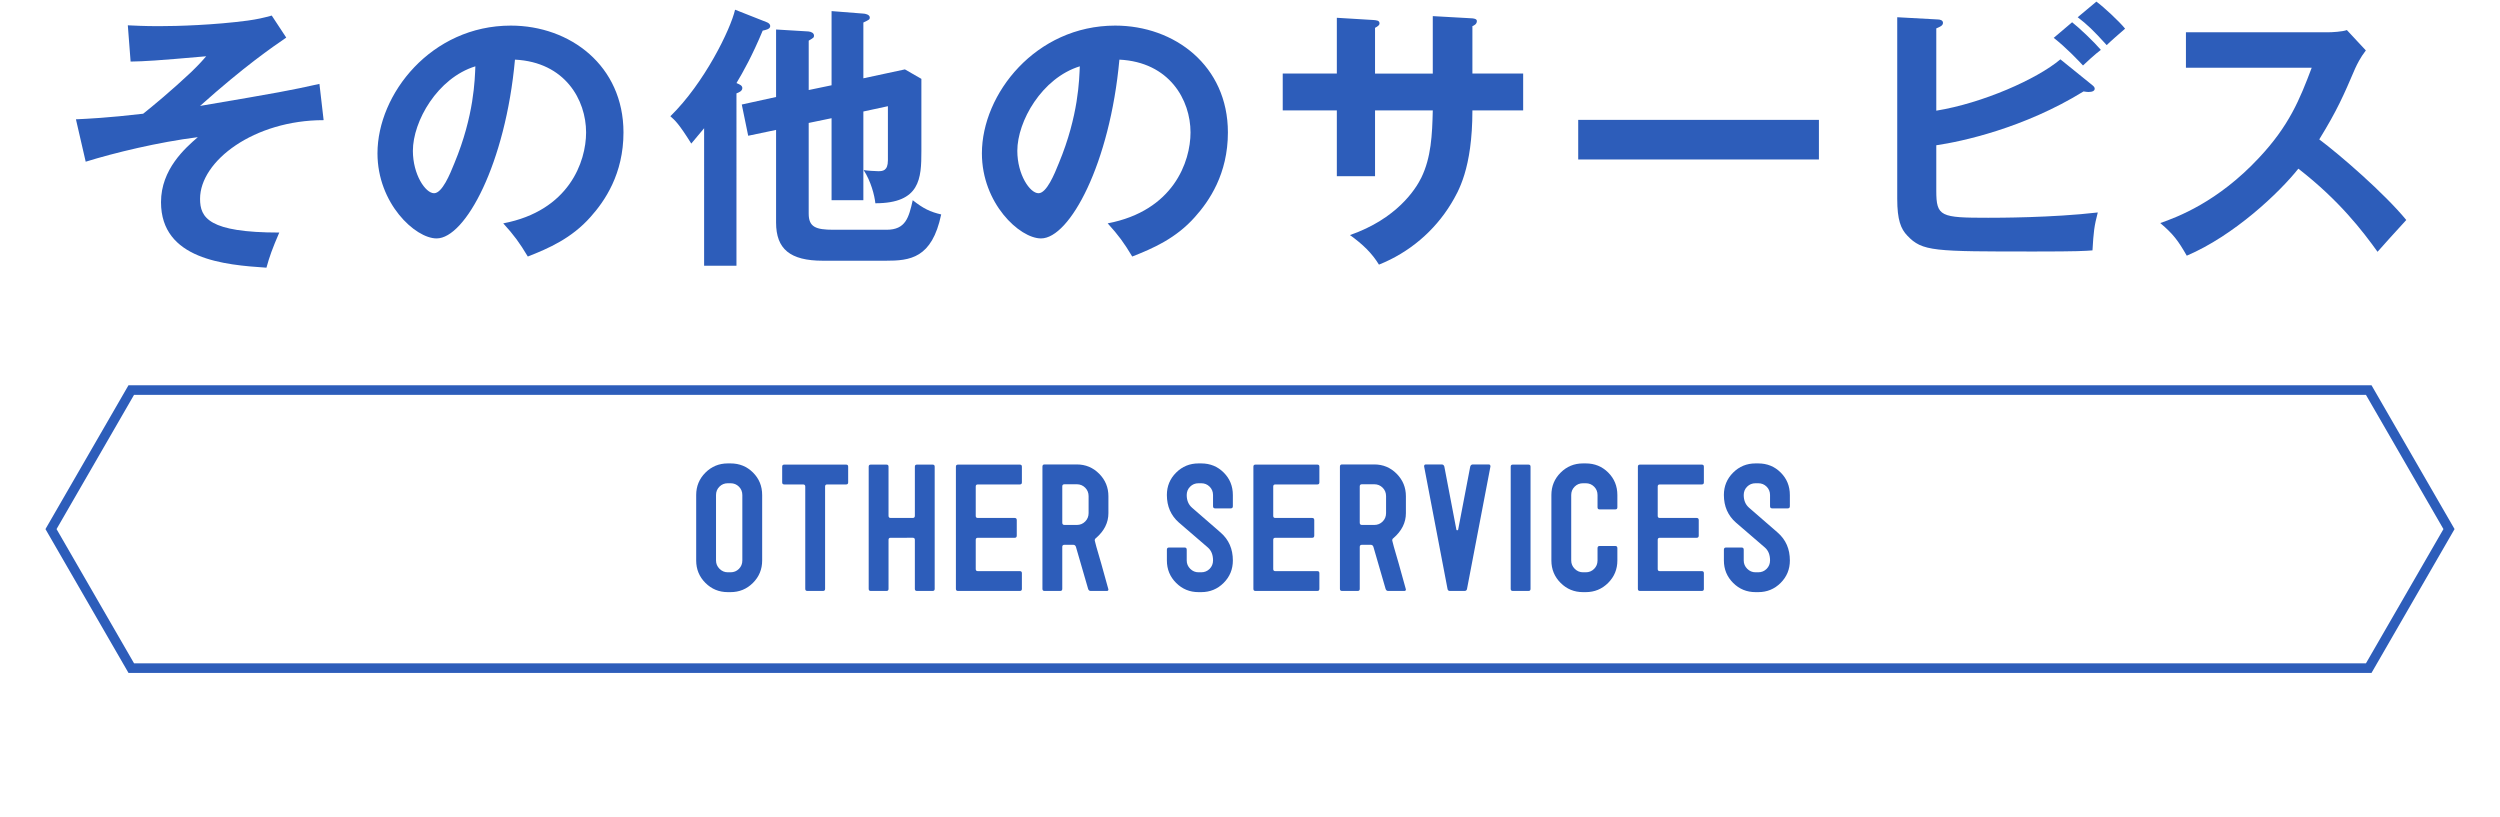 <?xml version="1.0" encoding="utf-8"?>
<!-- Generator: Adobe Illustrator 22.1.0, SVG Export Plug-In . SVG Version: 6.00 Build 0)  -->
<svg version="1.1" xmlns="http://www.w3.org/2000/svg" xmlns:xlink="http://www.w3.org/1999/xlink" x="0px" y="0px"
	 viewBox="0 0 260 85" enable-background="new 0 0 260 85" xml:space="preserve">
<g id="背景">
</g>
<g id="コンテンツ">
	<g>
		<g>
			<g>
				<path fill="#2D5DBA" d="M33.657,12.496c-7.223,0-12.851,4.234-12.851,8.18c0,1.973,0.899,3.51,8.238,3.51
					c-0.726,1.682-1.016,2.494-1.334,3.654c-4.322-0.29-10.965-0.841-10.965-6.816c0-3.423,2.523-5.627,3.829-6.759
					c-4.119,0.522-8.674,1.624-11.661,2.553l-1.016-4.409c1.219-0.058,3.249-0.145,6.991-0.58c0.986-0.783,2.987-2.437,5.018-4.352
					c0.319-0.318,0.87-0.84,1.538-1.623c-5.279,0.463-6.324,0.521-7.861,0.551l-0.29-3.771c0.696,0.029,1.653,0.088,3.22,0.088
					c1.973,0,5.772-0.117,9.253-0.58c1.016-0.146,1.538-0.262,2.495-0.523l1.508,2.292c-1.479,1.016-4.321,2.959-8.963,7.106
					c8.354-1.421,9.282-1.595,12.415-2.291L33.657,12.496z"/>
				<path fill="#2D5DBA" d="M52.339,23.229c6.846-1.306,8.615-6.411,8.615-9.457c0-3.365-2.176-7.31-7.397-7.57
					c-0.986,10.819-5.163,18.594-8.15,18.594c-2.233,0-6.149-3.655-6.149-8.848c0-6.179,5.598-13.285,13.865-13.285
					c6.179,0,11.719,4.177,11.719,11.109c0,4.322-1.943,7.136-3.423,8.789c-1.973,2.234-4.38,3.277-6.526,4.119
					C54.021,25.229,53.47,24.475,52.339,23.229z M42.94,15.686c0,2.467,1.306,4.41,2.204,4.41c0.842,0,1.654-1.973,2.118-3.133
					c2.06-4.961,2.117-8.731,2.176-10.066C45.493,8.115,42.94,12.611,42.94,15.686z"/>
				<path fill="#2D5DBA" d="M76.592,27.637h-3.364V13.336c-0.436,0.523-0.812,0.958-1.334,1.596
					c-1.306-2.088-1.683-2.407-2.176-2.842c3.539-3.452,6.266-9.051,6.729-11.081l3.307,1.306c0.146,0.058,0.348,0.174,0.348,0.406
					c0,0.318-0.521,0.405-0.782,0.463c-1.045,2.524-2.06,4.352-2.728,5.454c0.349,0.146,0.609,0.261,0.609,0.522
					c0,0.318-0.377,0.463-0.609,0.551V27.637z M86.483,8.869V1.154l3.307,0.26c0.146,0,0.668,0.088,0.668,0.406
					c0,0.203-0.059,0.232-0.668,0.522v5.802l4.322-0.928l1.712,0.985v7.513c0,2.843-0.116,5.425-4.786,5.425
					c-0.088-0.841-0.465-2.292-1.219-3.452c0.348,0.059,1.189,0.116,1.509,0.116c0.464,0,1.015-0.028,1.015-1.132v-5.627
					l-2.553,0.551v9.225h-3.307v-8.527l-2.378,0.492v9.428c0,1.393,0.725,1.682,2.581,1.682h5.512c2.001,0,2.32-1.275,2.727-3.074
					c1.103,0.87,1.827,1.219,2.959,1.479c-0.958,4.583-3.249,4.815-5.772,4.815h-6.527c-3.423,0-4.873-1.219-4.873-3.975v-9.63
					l-2.9,0.608l-0.667-3.248l3.567-0.783v-7.02l3.365,0.203c0.261,0.029,0.58,0.145,0.58,0.435c0,0.203-0.059,0.232-0.551,0.522
					v5.135L86.483,8.869z"/>
				<path fill="#2D5DBA" d="M115.199,23.229c6.846-1.306,8.615-6.411,8.615-9.457c0-3.365-2.176-7.31-7.397-7.57
					c-0.986,10.819-5.163,18.594-8.15,18.594c-2.233,0-6.149-3.655-6.149-8.848c0-6.179,5.598-13.285,13.865-13.285
					c6.179,0,11.719,4.177,11.719,11.109c0,4.322-1.943,7.136-3.423,8.789c-1.973,2.234-4.38,3.277-6.526,4.119
					C116.882,25.229,116.33,24.475,115.199,23.229z M105.801,15.686c0,2.467,1.306,4.41,2.204,4.41c0.842,0,1.654-1.973,2.118-3.133
					c2.06-4.961,2.117-8.731,2.176-10.066C108.354,8.115,105.801,12.611,105.801,15.686z"/>
				<path fill="#2D5DBA" d="M149.011,1.676l4.119,0.232c0.261,0.029,0.464,0.087,0.464,0.289c0,0.32-0.319,0.465-0.464,0.523v4.931
					h5.279v3.829h-5.279c0,6.092-1.479,8.47-2.205,9.688c-1.74,2.872-4.38,5.105-7.513,6.354c-0.725-1.189-1.683-2.118-3.017-3.075
					c4.845-1.683,6.816-4.728,7.426-5.976c1.016-2.088,1.132-4.438,1.189-6.99h-6.005v6.846h-3.974V11.48h-5.627V7.651h5.627V1.85
					l3.829,0.232c0.261,0.029,0.609,0.029,0.609,0.348c0,0.203-0.203,0.319-0.465,0.465v4.757h6.005V1.676z"/>
				<path fill="#2D5DBA" d="M189.167,12.467v4.119h-25.033v-4.119H189.167z"/>
				<path fill="#2D5DBA" d="M201.374,19.834c0,2.697,0.436,2.814,5.396,2.814c0.928,0,6.672,0,11.399-0.552
					c-0.377,1.45-0.435,2.001-0.551,3.944c-0.783,0.059-1.509,0.117-5.976,0.117c-10.588,0-11.719,0-13.285-1.654
					c-0.667-0.695-1.045-1.624-1.045-3.828V1.792l4.207,0.231c0.261,0,0.551,0.088,0.551,0.349c0,0.29-0.29,0.406-0.696,0.58v8.558
					c4.815-0.783,10.472-3.278,12.908-5.338l3.336,2.697c0.145,0.116,0.231,0.232,0.231,0.349c0,0.231-0.231,0.349-0.667,0.349
					c-0.116,0-0.29-0.029-0.493-0.059c-6.207,3.828-12.705,5.221-15.315,5.598V19.834z M215.5,2.314
					c0.812,0.638,2.292,2.059,2.988,2.871c-0.551,0.406-1.653,1.422-1.856,1.625c-0.436-0.465-1.74-1.857-3.046-2.872L215.5,2.314z
					 M218.024,0.168c0.754,0.551,2.35,2.029,2.987,2.812c-0.638,0.552-1.566,1.363-1.914,1.712c-1.422-1.566-2.002-2.117-3.017-2.9
					L218.024,0.168z"/>
				<path fill="#2D5DBA" d="M227.337,7.042V3.358h14.735c0.465,0,1.538-0.058,2.002-0.232l1.973,2.118
					c-0.58,0.754-0.899,1.421-1.103,1.855c-1.218,2.844-1.886,4.381-3.742,7.397c2.205,1.653,6.759,5.599,9.051,8.383
					c-1.016,1.103-2.64,2.901-2.988,3.307c-1.566-2.175-3.974-5.337-8.237-8.644c-2.002,2.523-6.701,6.961-11.604,9.05
					c-0.898-1.566-1.392-2.233-2.755-3.394c1.74-0.609,5.975-2.176,10.269-6.788c3.132-3.335,4.234-6.062,5.481-9.369H227.337z"/>
				<path fill="#2D5DBA" d="M79.265,58.293c0,0.913-0.319,1.689-0.96,2.33c-0.64,0.639-1.416,0.959-2.329,0.959h-0.284
					c-0.913,0-1.688-0.32-2.329-0.959c-0.64-0.641-0.96-1.417-0.96-2.33v-6.809c0-0.913,0.32-1.689,0.96-2.329
					c0.641-0.64,1.416-0.96,2.329-0.96h0.284c0.925,0,1.704,0.316,2.338,0.951c0.635,0.634,0.951,1.413,0.951,2.338V58.293z
					 M77.203,58.293v-6.809c0-0.344-0.119-0.635-0.355-0.871c-0.237-0.237-0.528-0.355-0.872-0.355h-0.284
					c-0.344,0-0.634,0.118-0.871,0.355c-0.237,0.236-0.355,0.527-0.355,0.871v6.809c0,0.332,0.121,0.62,0.364,0.863
					c0.243,0.242,0.53,0.363,0.862,0.363h0.284c0.344,0,0.635-0.117,0.872-0.355C77.084,58.928,77.203,58.637,77.203,58.293z"/>
				<path fill="#2D5DBA" d="M88.209,50.168c0,0.143-0.07,0.214-0.213,0.214h-1.974c-0.142,0-0.213,0.071-0.213,0.214v10.648
					c0,0.143-0.071,0.214-0.214,0.214H83.96c-0.142,0-0.213-0.071-0.213-0.214V50.596c0-0.143-0.077-0.214-0.231-0.214h-1.955
					c-0.143,0-0.214-0.071-0.214-0.214v-1.635c0-0.143,0.071-0.214,0.214-0.214h6.436c0.143,0,0.213,0.071,0.213,0.214V50.168z"/>
				<path fill="#2D5DBA" d="M97.207,61.244c0,0.143-0.07,0.214-0.213,0.214h-1.636c-0.143,0-0.213-0.071-0.213-0.214v-5.102
					c0-0.143-0.071-0.214-0.214-0.214H92.62c-0.142,0-0.213,0.071-0.213,0.214v5.102c0,0.143-0.071,0.214-0.213,0.214h-1.636
					c-0.143,0-0.214-0.071-0.214-0.214V48.533c0-0.143,0.071-0.214,0.214-0.214h1.636c0.142,0,0.213,0.071,0.213,0.214v5.102
					c0,0.154,0.071,0.231,0.213,0.231h2.312c0.143,0,0.214-0.077,0.214-0.231v-5.102c0-0.143,0.07-0.214,0.213-0.214h1.636
					c0.143,0,0.213,0.071,0.213,0.214V61.244z"/>
				<path fill="#2D5DBA" d="M106.277,61.244c0,0.143-0.07,0.214-0.213,0.214h-6.436c-0.143,0-0.214-0.071-0.214-0.214V48.533
					c0-0.143,0.071-0.214,0.214-0.214h6.436c0.143,0,0.213,0.071,0.213,0.214v1.635c0,0.143-0.07,0.214-0.213,0.214h-4.374
					c-0.142,0-0.213,0.071-0.213,0.214v3.057c0,0.143,0.071,0.214,0.213,0.214h3.841c0.143,0,0.213,0.077,0.213,0.229v1.604
					c0,0.153-0.07,0.229-0.213,0.229h-3.841c-0.142,0-0.213,0.071-0.213,0.214v3.039c0,0.143,0.071,0.214,0.213,0.214h4.374
					c0.143,0,0.213,0.071,0.213,0.214V61.244z"/>
				<path fill="#2D5DBA" d="M115.275,61.298c0,0.106-0.052,0.16-0.157,0.16h-1.692c-0.128,0-0.216-0.071-0.262-0.214l-1.269-4.377
					c-0.049-0.14-0.145-0.209-0.288-0.209h-0.898c-0.155,0-0.233,0.07-0.233,0.213v4.373c0,0.143-0.071,0.214-0.213,0.214h-1.636
					c-0.143,0-0.214-0.071-0.214-0.214V48.533c0-0.154,0.071-0.231,0.214-0.231h3.359c0.913,0,1.689,0.323,2.329,0.969
					c0.641,0.646,0.96,1.425,0.96,2.338v1.761c0,0.983-0.433,1.849-1.298,2.596c-0.083,0.047-0.124,0.13-0.124,0.248
					c0,0.071,0.225,0.871,0.676,2.4L115.275,61.298z M113.214,53.363v-1.768c0-0.345-0.119-0.637-0.355-0.875
					c-0.237-0.237-0.528-0.357-0.872-0.357h-1.279c-0.154,0-0.231,0.072-0.231,0.215v3.785c0,0.154,0.077,0.232,0.231,0.232h1.279
					c0.344,0,0.635-0.119,0.872-0.357C113.095,54,113.214,53.709,113.214,53.363z"/>
				<path fill="#2D5DBA" d="M128.218,58.293c0,0.913-0.319,1.689-0.96,2.33c-0.64,0.639-1.416,0.959-2.329,0.959h-0.284
					c-0.913,0-1.688-0.32-2.329-0.959c-0.64-0.641-0.96-1.417-0.96-2.33v-1.119c0-0.154,0.071-0.231,0.214-0.231h1.636
					c0.142,0,0.213,0.077,0.213,0.231v1.119c0,0.332,0.121,0.62,0.364,0.863c0.243,0.242,0.53,0.363,0.862,0.363h0.284
					c0.344,0,0.635-0.119,0.872-0.357c0.236-0.238,0.355-0.531,0.355-0.877c0-0.584-0.18-1.032-0.536-1.342
					c-0.559-0.474-1.562-1.338-3.009-2.592c-0.837-0.733-1.256-1.691-1.256-2.874c0-0.911,0.32-1.686,0.96-2.324
					c0.641-0.639,1.416-0.958,2.329-0.958h0.284c0.925,0,1.704,0.316,2.338,0.951c0.635,0.634,0.951,1.413,0.951,2.338v1.155
					c0,0.154-0.07,0.231-0.213,0.231h-1.636c-0.143,0-0.213-0.077-0.213-0.231v-1.155c0-0.344-0.119-0.635-0.355-0.871
					c-0.237-0.237-0.528-0.355-0.872-0.355h-0.284c-0.344,0-0.634,0.118-0.871,0.355c-0.237,0.236-0.355,0.527-0.355,0.871
					c0,0.557,0.184,0.995,0.551,1.315l2.987,2.596C127.798,56.131,128.218,57.096,128.218,58.293z"/>
				<path fill="#2D5DBA" d="M137.216,61.244c0,0.143-0.07,0.214-0.213,0.214h-6.436c-0.143,0-0.214-0.071-0.214-0.214V48.533
					c0-0.143,0.071-0.214,0.214-0.214h6.436c0.143,0,0.213,0.071,0.213,0.214v1.635c0,0.143-0.07,0.214-0.213,0.214h-4.374
					c-0.142,0-0.213,0.071-0.213,0.214v3.057c0,0.143,0.071,0.214,0.213,0.214h3.841c0.143,0,0.213,0.077,0.213,0.229v1.604
					c0,0.153-0.07,0.229-0.213,0.229h-3.841c-0.142,0-0.213,0.071-0.213,0.214v3.039c0,0.143,0.071,0.214,0.213,0.214h4.374
					c0.143,0,0.213,0.071,0.213,0.214V61.244z"/>
				<path fill="#2D5DBA" d="M146.214,61.298c0,0.106-0.053,0.16-0.157,0.16h-1.693c-0.128,0-0.215-0.071-0.262-0.214l-1.269-4.377
					c-0.048-0.14-0.144-0.209-0.287-0.209h-0.898c-0.156,0-0.234,0.07-0.234,0.213v4.373c0,0.143-0.07,0.214-0.213,0.214h-1.636
					c-0.143,0-0.213-0.071-0.213-0.214V48.533c0-0.154,0.07-0.231,0.213-0.231h3.36c0.912,0,1.688,0.323,2.329,0.969
					c0.64,0.646,0.96,1.425,0.96,2.338v1.761c0,0.983-0.433,1.849-1.298,2.596c-0.083,0.047-0.124,0.13-0.124,0.248
					c0,0.071,0.225,0.871,0.675,2.4L146.214,61.298z M144.151,53.363v-1.768c0-0.345-0.118-0.637-0.355-0.875
					c-0.237-0.237-0.527-0.357-0.871-0.357h-1.28c-0.154,0-0.231,0.072-0.231,0.215v3.785c0,0.154,0.077,0.232,0.231,0.232h1.28
					c0.344,0,0.634-0.119,0.871-0.357S144.151,53.709,144.151,53.363z"/>
				<path fill="#2D5DBA" d="M155.006,48.516l-2.436,12.729c-0.024,0.143-0.113,0.214-0.268,0.214h-1.511
					c-0.143,0-0.226-0.071-0.249-0.214l-2.436-12.747c0-0.13,0.059-0.195,0.177-0.195h1.662c0.129,0,0.218,0.071,0.265,0.216
					l1.253,6.559c0,0.047,0.031,0.07,0.094,0.07c0.049,0,0.08-0.023,0.093-0.07l1.255-6.559c0.047-0.144,0.135-0.216,0.265-0.216
					h1.659c0.117,0,0.177,0.065,0.177,0.195V48.516z"/>
				<path fill="#2D5DBA" d="M159.176,61.244c0,0.143-0.071,0.214-0.213,0.214h-1.636c-0.143,0-0.214-0.071-0.214-0.214V48.533
					c0-0.143,0.071-0.214,0.214-0.214h1.636c0.142,0,0.213,0.071,0.213,0.214V61.244z"/>
				<path fill="#2D5DBA" d="M168.206,58.293c0,0.913-0.32,1.689-0.96,2.33c-0.641,0.639-1.417,0.959-2.329,0.959h-0.284
					c-0.913,0-1.689-0.32-2.329-0.959c-0.641-0.641-0.96-1.417-0.96-2.33v-6.809c0-0.913,0.319-1.689,0.96-2.329
					c0.64-0.64,1.416-0.96,2.329-0.96h0.284c0.925,0,1.704,0.316,2.338,0.951c0.634,0.634,0.951,1.413,0.951,2.338v1.279
					c0,0.143-0.071,0.214-0.213,0.214h-1.636c-0.143,0-0.214-0.071-0.214-0.214v-1.279c0-0.344-0.118-0.635-0.355-0.871
					c-0.237-0.237-0.527-0.355-0.871-0.355h-0.284c-0.344,0-0.635,0.118-0.871,0.355c-0.237,0.236-0.356,0.527-0.356,0.871v6.809
					c0,0.332,0.122,0.62,0.365,0.863c0.242,0.242,0.53,0.363,0.862,0.363h0.284c0.344,0,0.634-0.117,0.871-0.355
					c0.237-0.236,0.355-0.527,0.355-0.871v-1.279c0-0.154,0.071-0.231,0.214-0.231h1.636c0.142,0,0.213,0.077,0.213,0.231V58.293z"
					/>
				<path fill="#2D5DBA" d="M177.203,61.244c0,0.143-0.07,0.214-0.213,0.214h-6.436c-0.143,0-0.214-0.071-0.214-0.214V48.533
					c0-0.143,0.071-0.214,0.214-0.214h6.436c0.143,0,0.213,0.071,0.213,0.214v1.635c0,0.143-0.07,0.214-0.213,0.214h-4.374
					c-0.142,0-0.213,0.071-0.213,0.214v3.057c0,0.143,0.071,0.214,0.213,0.214h3.841c0.143,0,0.213,0.077,0.213,0.229v1.604
					c0,0.153-0.07,0.229-0.213,0.229h-3.841c-0.142,0-0.213,0.071-0.213,0.214v3.039c0,0.143,0.071,0.214,0.213,0.214h4.374
					c0.143,0,0.213,0.071,0.213,0.214V61.244z"/>
				<path fill="#2D5DBA" d="M186.147,58.293c0,0.913-0.319,1.689-0.96,2.33c-0.64,0.639-1.416,0.959-2.329,0.959h-0.284
					c-0.913,0-1.688-0.32-2.329-0.959c-0.64-0.641-0.96-1.417-0.96-2.33v-1.119c0-0.154,0.071-0.231,0.214-0.231h1.636
					c0.142,0,0.213,0.077,0.213,0.231v1.119c0,0.332,0.121,0.62,0.364,0.863c0.243,0.242,0.53,0.363,0.862,0.363h0.284
					c0.344,0,0.635-0.119,0.872-0.357c0.236-0.238,0.355-0.531,0.355-0.877c0-0.584-0.18-1.032-0.536-1.342
					c-0.559-0.474-1.562-1.338-3.009-2.592c-0.837-0.733-1.256-1.691-1.256-2.874c0-0.911,0.32-1.686,0.96-2.324
					c0.641-0.639,1.416-0.958,2.329-0.958h0.284c0.925,0,1.704,0.316,2.338,0.951c0.635,0.634,0.951,1.413,0.951,2.338v1.155
					c0,0.154-0.07,0.231-0.213,0.231h-1.636c-0.143,0-0.213-0.077-0.213-0.231v-1.155c0-0.344-0.119-0.635-0.355-0.871
					c-0.237-0.237-0.528-0.355-0.872-0.355h-0.284c-0.344,0-0.634,0.118-0.871,0.355c-0.237,0.236-0.355,0.527-0.355,0.871
					c0,0.557,0.184,0.995,0.551,1.315l2.987,2.596C185.728,56.131,186.147,57.096,186.147,58.293z"/>
			</g>
		</g>
		<g>
			<path fill="#2D5DBA" d="M246.059,41.066l8.059,13.959l-8.059,13.959H13.941L5.881,55.025l8.059-13.959H246.059 M246.637,40.066
				H13.363L4.727,55.025l8.637,14.959h233.273l8.637-14.959L246.637,40.066L246.637,40.066z"/>
		</g>
	</g>
</g>
<g id="フッター">
</g>
<g id="ヘッダー">
</g>
</svg>
